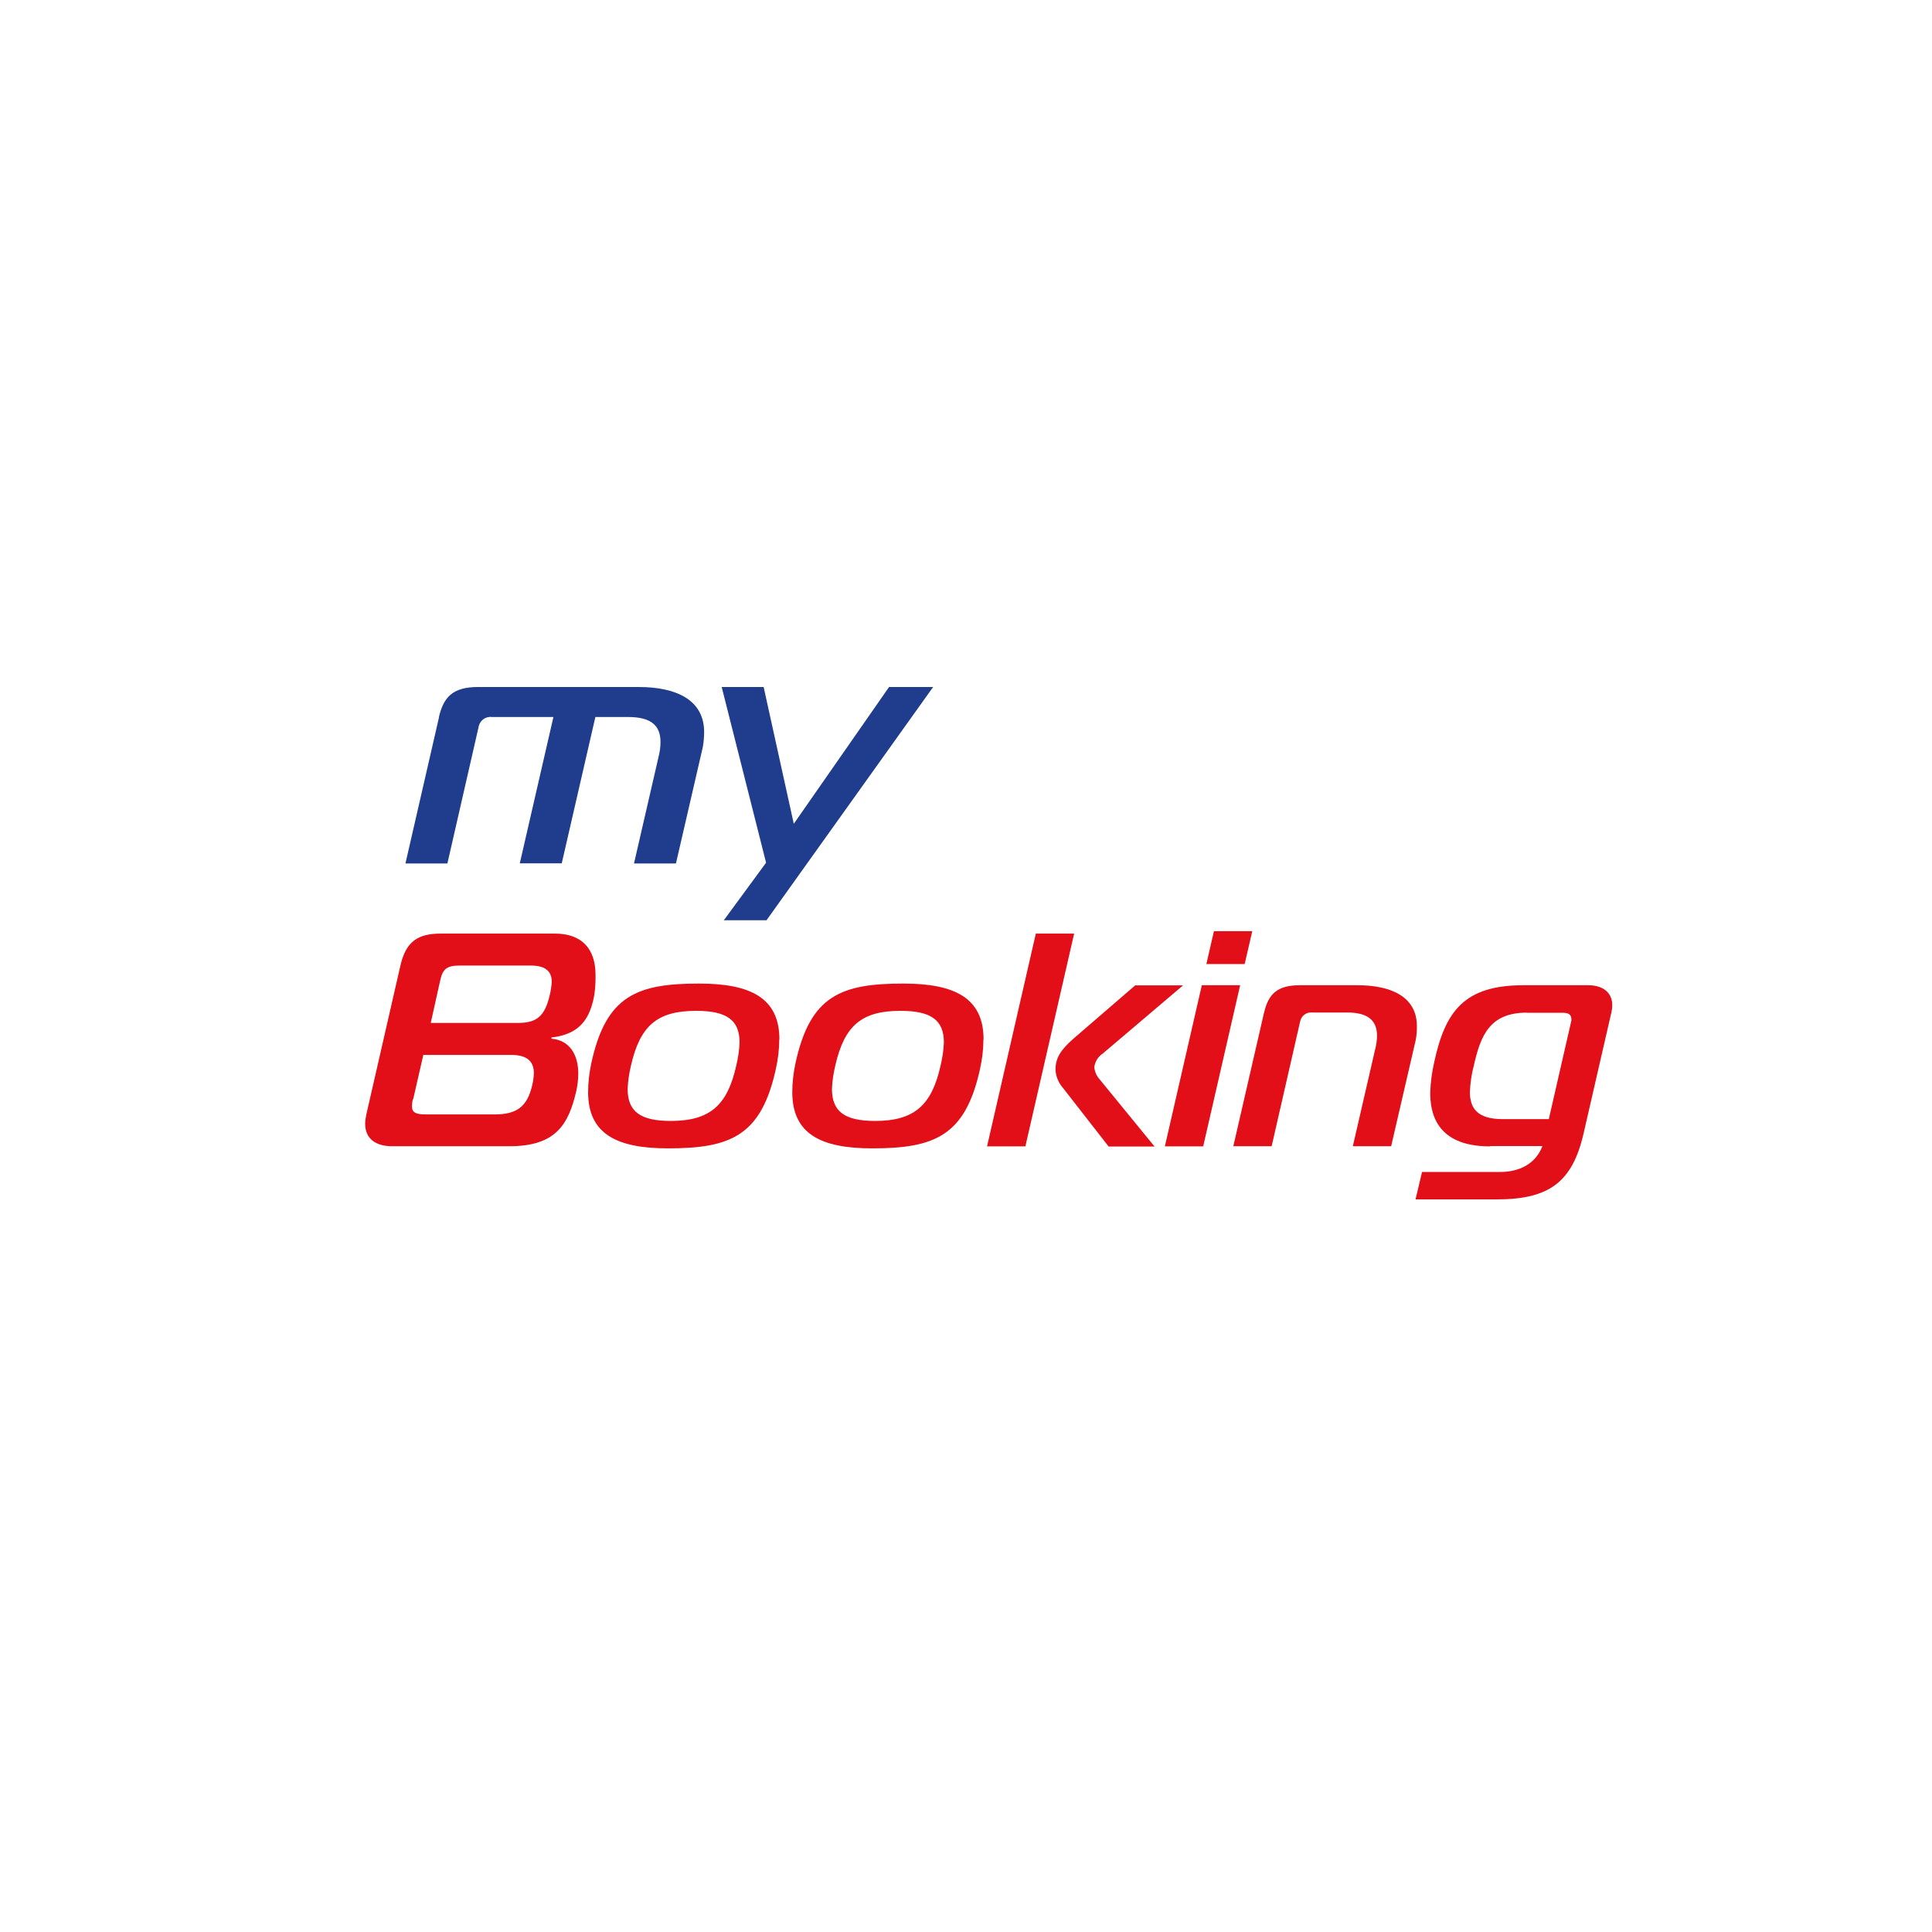 <?xml version="1.0" encoding="UTF-8"?>
<svg id="Layer_1" data-name="Layer 1" xmlns="http://www.w3.org/2000/svg" xmlns:xlink="http://www.w3.org/1999/xlink" viewBox="0 0 127.56 127.56">
  <defs>
    <style>
      .cls-1 {
        fill: #e20e18;
      }

      .cls-2 {
        fill: #fff;
        filter: url(#drop-shadow-1);
      }

      .cls-3 {
        fill: #1f3d8c;
      }
    </style>
    <filter id="drop-shadow-1" x="-2.47" y="-2.5" width="131.04" height="131.04" filterUnits="userSpaceOnUse">
      <feOffset dx="0" dy="0"/>
      <feGaussianBlur result="blur" stdDeviation="2.83"/>
      <feFlood flood-color="#1d1d1b" flood-opacity=".25"/>
      <feComposite in2="blur" operator="in"/>
      <feComposite in="SourceGraphic"/>
    </filter>
  </defs>
  <rect class="cls-2" x="6.24" y="6.18" width="113.78" height="113.78" rx="54.46" ry="54.46"/>
  <g id="Gruppe_9" data-name="Gruppe 9">
    <g>
      <path id="Pfad_102" data-name="Pfad 102" class="cls-3" d="M28.98,47.34c.31-1.32.92-1.98,2.58-1.98h10.62c2.48,0,4.31.86,4.31,2.97,0,.34-.03.68-.09,1.01l-1.77,7.67h-2.77l1.61-6.99c.09-.34.14-.68.14-1.03,0-1.12-.66-1.65-2.15-1.65h-2.15l-2.22,9.66h-2.77l2.22-9.66h-4.07c-.42-.05-.8.24-.87.66l-2.06,9.01h-2.77l2.22-9.67Z"/>
      <path id="Pfad_103" data-name="Pfad 103" class="cls-3" d="M50.61,60.76h-2.82l2.79-3.8-2.93-11.6h2.77l1.99,9.03,6.29-9.03h2.91l-11,15.4Z"/>
    </g>
    <g>
      <path id="Pfad_104" data-name="Pfad 104" class="cls-1" d="M38.18,70.89c0,.38-.05.77-.13,1.14-.5,2.15-1.3,3.65-4.41,3.65h-7.74c-1.08,0-1.79-.48-1.79-1.49,0-.21.04-.42.08-.62l2.25-9.83c.37-1.6,1.17-2.1,2.68-2.1h7.52c1.77,0,2.68,1,2.68,2.73.01.44-.02.89-.08,1.32-.28,1.53-.91,2.59-2.83,2.81v.08c1.19.1,1.77,1.04,1.77,2.31M27.26,72.58c-.04.15-.06.31-.06.46,0,.42.26.54.93.54h4.52c1.49,0,2.16-.52,2.49-1.93.06-.26.1-.52.11-.78,0-.84-.5-1.22-1.51-1.22h-5.79l-.67,2.93ZM28.43,67.54h5.75c1.27,0,1.79-.44,2.12-1.85.07-.28.11-.57.13-.86,0-.7-.41-1.08-1.4-1.08h-4.65c-.86,0-1.15.2-1.32,1l-.62,2.79Z"/>
      <path id="Pfad_105" data-name="Pfad 105" class="cls-1" d="M51.45,68.63c0,.65-.08,1.29-.22,1.93-.97,4.46-3.03,5.26-7.13,5.26-3.39,0-5.27-.96-5.27-3.71,0-.65.08-1.31.22-1.95.97-4.42,3-5.22,7.11-5.22,3.41,0,5.3.96,5.3,3.69M41.44,71.9c0,1.49.84,2.11,2.85,2.11,2.59,0,3.74-1.04,4.32-3.65.12-.5.2-1.01.22-1.53,0-1.49-.86-2.09-2.87-2.09-2.59,0-3.7,1-4.3,3.61-.12.51-.2,1.02-.22,1.54"/>
      <path id="Pfad_106" data-name="Pfad 106" class="cls-1" d="M64.93,68.63c0,.65-.08,1.29-.22,1.93-.97,4.46-3.03,5.26-7.13,5.26-3.39,0-5.27-.96-5.27-3.71,0-.65.08-1.31.22-1.95.97-4.42,3-5.22,7.11-5.22,3.41,0,5.3.96,5.3,3.69M54.93,71.9c0,1.49.84,2.11,2.85,2.11,2.59,0,3.74-1.04,4.32-3.65.12-.5.2-1.01.22-1.53,0-1.49-.86-2.09-2.87-2.09-2.59,0-3.7,1-4.3,3.61-.12.51-.2,1.02-.22,1.54"/>
      <path id="Pfad_107" data-name="Pfad 107" class="cls-1" d="M65.17,75.69l3.22-14.05h2.53l-3.22,14.05h-2.53ZM73.19,75.69l-3-3.85c-.3-.34-.48-.77-.5-1.22,0-.78.35-1.3,1.17-2.03l4.09-3.53h3.16l-5.3,4.5c-.31.2-.51.53-.56.9.03.3.15.58.35.8l3.63,4.44h-3.03Z"/>
      <path id="Pfad_108" data-name="Pfad 108" class="cls-1" d="M79.35,65.05h2.53l-2.44,10.64h-2.53l2.44-10.64ZM79.65,63.65l.5-2.17h2.53l-.5,2.17h-2.53Z"/>
      <path id="Pfad_109" data-name="Pfad 109" class="cls-1" d="M83.46,66.86c.28-1.2.84-1.81,2.36-1.81h3.8c2.27,0,3.93.78,3.93,2.71,0,.31-.02.62-.08.92l-1.62,7h-2.53l1.47-6.38c.08-.29.12-.6.13-.9,0-1.02-.6-1.55-1.97-1.55h-2.31c-.38-.04-.73.22-.8.6l-1.88,8.23h-2.53l2.03-8.83Z"/>
      <path id="Pfad_110" data-name="Pfad 110" class="cls-1" d="M98.39,75.69c-2.85,0-3.96-1.4-3.96-3.53.02-.68.11-1.35.26-2.01.73-3.41,2.01-5.1,5.9-5.1h4.26c1.08,0,1.6.56,1.6,1.32,0,.16-.02.32-.06.48l-1.84,8.01c-.74,3.19-2.27,4.33-5.73,4.33h-5.36l.43-1.81h5.14c1.3,0,2.36-.54,2.81-1.71h-3.46ZM100.81,66.86c-2.44,0-3.05,1.49-3.5,3.49-.15.57-.24,1.16-.26,1.75,0,1.08.5,1.79,2.16,1.79h3.05l1.47-6.42c.02-.06.03-.12.02-.18,0-.28-.17-.42-.54-.42h-2.4Z"/>
    </g>
  </g>
</svg>